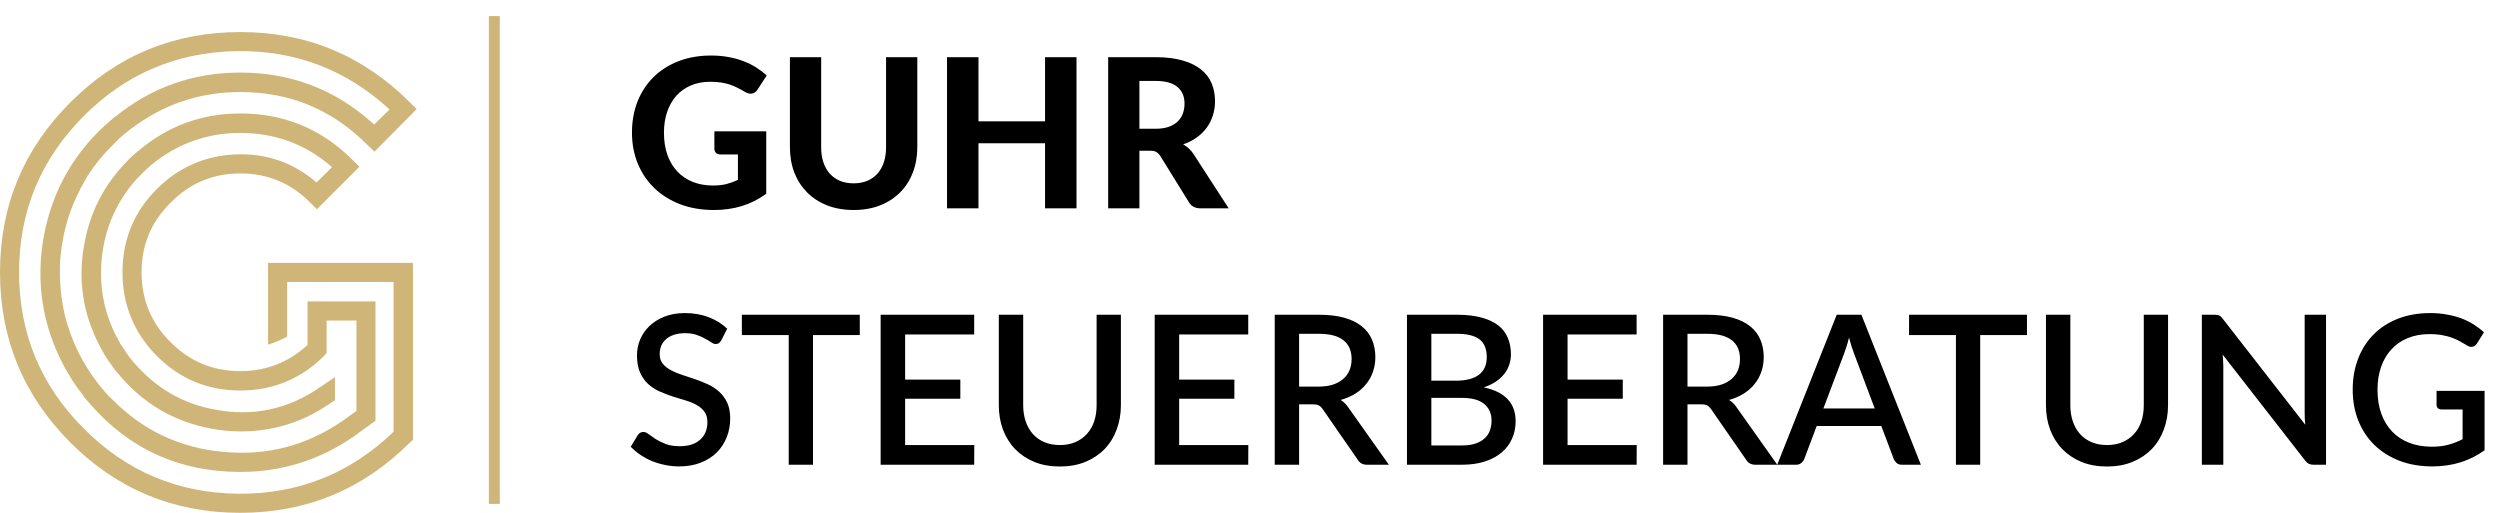 <svg xmlns="http://www.w3.org/2000/svg" width="156" height="32" viewBox="0 0 156 32" fill="none"><path d="M44.577 8.197H47.814V12.09C47.333 12.441 46.819 12.699 46.273 12.864C45.732 13.024 45.158 13.104 44.551 13.104C43.775 13.104 43.073 12.985 42.445 12.746C41.817 12.504 41.279 12.168 40.833 11.739C40.387 11.31 40.042 10.801 39.8 10.211C39.557 9.622 39.435 8.979 39.435 8.281C39.435 7.575 39.55 6.927 39.78 6.338C40.014 5.748 40.346 5.241 40.775 4.816C41.203 4.392 41.721 4.06 42.328 3.822C42.939 3.584 43.621 3.465 44.376 3.465C44.766 3.465 45.13 3.497 45.468 3.562C45.806 3.623 46.117 3.709 46.404 3.822C46.69 3.93 46.952 4.06 47.19 4.212C47.428 4.364 47.645 4.53 47.84 4.713L47.275 5.583C47.188 5.722 47.075 5.807 46.937 5.837C46.798 5.867 46.646 5.833 46.481 5.733C46.325 5.638 46.172 5.553 46.02 5.479C45.873 5.402 45.715 5.334 45.545 5.278C45.377 5.222 45.192 5.178 44.993 5.148C44.794 5.118 44.564 5.103 44.304 5.103C43.866 5.103 43.47 5.178 43.114 5.33C42.759 5.482 42.456 5.696 42.205 5.973C41.958 6.251 41.767 6.585 41.633 6.974C41.498 7.364 41.431 7.8 41.431 8.281C41.431 8.801 41.505 9.267 41.652 9.678C41.799 10.086 42.007 10.43 42.276 10.712C42.545 10.994 42.865 11.208 43.238 11.355C43.615 11.503 44.033 11.576 44.492 11.576C44.804 11.576 45.082 11.546 45.325 11.486C45.572 11.421 45.812 11.334 46.046 11.226V9.639H44.98C44.854 9.639 44.755 9.607 44.681 9.542C44.612 9.473 44.577 9.386 44.577 9.282V8.197ZM53.269 11.44C53.585 11.44 53.869 11.388 54.12 11.284C54.372 11.176 54.584 11.024 54.757 10.829C54.931 10.634 55.063 10.398 55.154 10.12C55.245 9.843 55.29 9.531 55.29 9.184V3.568H57.24V9.184C57.24 9.757 57.147 10.283 56.961 10.764C56.779 11.241 56.517 11.652 56.174 11.999C55.832 12.346 55.416 12.617 54.926 12.812C54.437 13.007 53.884 13.104 53.269 13.104C52.654 13.104 52.099 13.007 51.605 12.812C51.115 12.617 50.699 12.346 50.357 11.999C50.015 11.652 49.75 11.241 49.564 10.764C49.382 10.283 49.291 9.757 49.291 9.184V3.568H51.241V9.184C51.241 9.531 51.286 9.843 51.377 10.12C51.468 10.398 51.601 10.634 51.774 10.829C51.947 11.024 52.16 11.176 52.411 11.284C52.662 11.388 52.948 11.44 53.269 11.44ZM67.174 3.568V13H65.211V8.938H61.057V13H59.094V3.568H61.057V7.572H65.211V3.568H67.174ZM72.1 8.034C72.416 8.034 72.689 7.995 72.919 7.917C73.149 7.835 73.337 7.724 73.485 7.585C73.632 7.442 73.74 7.276 73.81 7.085C73.879 6.894 73.914 6.686 73.914 6.461C73.914 6.015 73.764 5.668 73.465 5.421C73.171 5.174 72.72 5.051 72.113 5.051H71.099V8.034H72.1ZM76.67 13H74.908C74.579 13 74.341 12.874 74.193 12.623L72.399 9.73C72.326 9.618 72.243 9.536 72.152 9.483C72.066 9.431 71.936 9.405 71.762 9.405H71.099V13H69.149V3.568H72.113C72.772 3.568 73.335 3.638 73.803 3.776C74.271 3.911 74.655 4.099 74.954 4.342C75.253 4.585 75.472 4.875 75.61 5.213C75.749 5.547 75.818 5.915 75.818 6.318C75.818 6.63 75.773 6.927 75.682 7.208C75.595 7.486 75.467 7.739 75.298 7.969C75.129 8.199 74.921 8.402 74.674 8.58C74.427 8.758 74.145 8.901 73.829 9.009C73.955 9.078 74.072 9.163 74.18 9.262C74.288 9.358 74.386 9.473 74.473 9.607L76.67 13Z" fill="black"></path><path d="M30.505 31.443H31.187V1.003H30.505V31.443Z" fill="#D0B578"></path><path d="M45.006 21.239C44.958 21.317 44.908 21.375 44.856 21.415C44.804 21.449 44.739 21.466 44.661 21.466C44.579 21.466 44.486 21.432 44.382 21.363C44.282 21.293 44.157 21.217 44.005 21.135C43.858 21.048 43.682 20.97 43.478 20.901C43.275 20.827 43.032 20.791 42.751 20.791C42.49 20.791 42.261 20.823 42.062 20.888C41.867 20.953 41.702 21.044 41.568 21.161C41.433 21.278 41.331 21.417 41.262 21.577C41.197 21.733 41.164 21.904 41.164 22.09C41.164 22.329 41.227 22.528 41.353 22.689C41.479 22.845 41.643 22.979 41.847 23.091C42.055 23.204 42.291 23.304 42.556 23.39C42.82 23.473 43.089 23.562 43.361 23.657C43.639 23.752 43.91 23.861 44.174 23.982C44.438 24.103 44.672 24.257 44.876 24.444C45.084 24.63 45.251 24.857 45.377 25.126C45.502 25.395 45.565 25.722 45.565 26.108C45.565 26.523 45.493 26.913 45.35 27.277C45.208 27.642 44.999 27.96 44.727 28.233C44.458 28.502 44.124 28.714 43.725 28.87C43.331 29.026 42.88 29.104 42.373 29.104C42.075 29.104 41.782 29.074 41.496 29.013C41.214 28.957 40.944 28.877 40.684 28.773C40.428 28.664 40.187 28.534 39.962 28.383C39.737 28.231 39.535 28.062 39.358 27.875L39.8 27.148C39.839 27.087 39.888 27.039 39.949 27.005C40.01 26.97 40.077 26.953 40.151 26.953C40.25 26.953 40.361 27 40.482 27.096C40.603 27.186 40.748 27.288 40.917 27.401C41.091 27.509 41.299 27.611 41.541 27.706C41.784 27.797 42.075 27.843 42.413 27.843C42.963 27.843 43.388 27.709 43.687 27.44C43.99 27.171 44.142 26.801 44.142 26.328C44.142 26.064 44.079 25.85 43.953 25.685C43.827 25.516 43.66 25.375 43.453 25.262C43.249 25.15 43.015 25.055 42.751 24.977C42.486 24.898 42.218 24.816 41.944 24.73C41.672 24.639 41.403 24.535 41.139 24.418C40.874 24.296 40.638 24.14 40.43 23.95C40.226 23.755 40.062 23.516 39.936 23.235C39.81 22.948 39.748 22.593 39.748 22.169C39.748 21.831 39.812 21.503 39.943 21.187C40.077 20.871 40.27 20.591 40.521 20.349C40.777 20.102 41.091 19.904 41.464 19.757C41.836 19.61 42.261 19.536 42.737 19.536C43.275 19.536 43.767 19.62 44.213 19.79C44.664 19.959 45.051 20.199 45.377 20.511L45.006 21.239ZM53.65 20.907H50.731V29H49.217V20.907H46.292V19.64H53.65V20.907ZM60.796 27.771L60.789 29H54.952V19.64H60.789V20.869H56.48V23.689H59.925V24.879H56.48V27.771H60.796ZM66.135 27.771C66.494 27.771 66.815 27.711 67.097 27.59C67.383 27.468 67.623 27.299 67.818 27.082C68.017 26.866 68.169 26.606 68.273 26.302C68.377 25.995 68.429 25.655 68.429 25.282V19.64H69.944V25.282C69.944 25.832 69.855 26.341 69.677 26.809C69.504 27.277 69.252 27.683 68.923 28.025C68.594 28.363 68.193 28.63 67.721 28.825C67.253 29.015 66.724 29.11 66.135 29.11C65.545 29.11 65.014 29.015 64.542 28.825C64.074 28.63 63.675 28.363 63.346 28.025C63.017 27.683 62.763 27.277 62.586 26.809C62.412 26.341 62.326 25.832 62.326 25.282V19.64H63.847V25.276C63.847 25.648 63.899 25.988 64.003 26.296C64.107 26.599 64.256 26.861 64.451 27.082C64.646 27.299 64.884 27.468 65.166 27.59C65.452 27.711 65.775 27.771 66.135 27.771ZM77.896 27.771L77.89 29H72.053V19.64H77.89V20.869H73.58V23.689H77.025V24.879H73.58V27.771H77.896ZM82.26 24.125C82.607 24.125 82.91 24.084 83.17 24.002C83.43 23.915 83.647 23.796 83.82 23.644C83.993 23.492 84.124 23.312 84.21 23.105C84.297 22.892 84.34 22.658 84.34 22.402C84.34 21.891 84.171 21.501 83.833 21.233C83.495 20.964 82.984 20.829 82.299 20.829H81.064V24.125H82.26ZM86.667 29H85.309C85.04 29 84.845 28.896 84.724 28.688L82.54 25.535C82.466 25.427 82.386 25.349 82.299 25.302C82.213 25.254 82.082 25.23 81.909 25.23H81.064V29H79.543V19.64H82.299C82.915 19.64 83.443 19.703 83.885 19.828C84.332 19.954 84.698 20.134 84.984 20.368C85.27 20.598 85.48 20.875 85.614 21.2C85.753 21.525 85.822 21.887 85.822 22.285C85.822 22.61 85.772 22.914 85.673 23.195C85.577 23.477 85.436 23.733 85.25 23.962C85.068 24.192 84.843 24.392 84.574 24.561C84.305 24.73 84 24.862 83.658 24.957C83.844 25.07 84.004 25.228 84.139 25.431L86.667 29ZM91.201 27.797C91.543 27.797 91.832 27.759 92.066 27.68C92.304 27.598 92.497 27.488 92.644 27.349C92.796 27.21 92.904 27.048 92.969 26.861C93.038 26.671 93.073 26.467 93.073 26.25C93.073 25.808 92.921 25.462 92.618 25.21C92.319 24.955 91.845 24.827 91.195 24.827H89.316V27.797H91.201ZM89.316 20.829V23.755H90.837C91.487 23.755 91.972 23.629 92.293 23.378C92.614 23.126 92.774 22.764 92.774 22.292C92.774 21.776 92.622 21.404 92.319 21.174C92.02 20.944 91.55 20.829 90.909 20.829H89.316ZM90.909 19.64C91.507 19.64 92.018 19.698 92.443 19.816C92.867 19.928 93.216 20.091 93.489 20.303C93.762 20.515 93.961 20.775 94.087 21.083C94.217 21.386 94.282 21.729 94.282 22.11C94.282 22.331 94.247 22.546 94.178 22.753C94.113 22.957 94.009 23.15 93.866 23.332C93.727 23.51 93.552 23.67 93.34 23.813C93.127 23.956 92.876 24.075 92.586 24.171C93.912 24.452 94.575 25.156 94.575 26.283C94.575 26.682 94.499 27.048 94.347 27.381C94.2 27.711 93.983 27.997 93.697 28.239C93.415 28.478 93.067 28.664 92.651 28.799C92.235 28.933 91.76 29 91.227 29H87.795V19.64H90.909ZM102.132 27.771L102.125 29H96.288V19.64H102.125V20.869H97.816V23.689H101.261V24.879H97.816V27.771H102.132ZM106.495 24.125C106.842 24.125 107.145 24.084 107.405 24.002C107.665 23.915 107.882 23.796 108.055 23.644C108.229 23.492 108.359 23.312 108.445 23.105C108.532 22.892 108.575 22.658 108.575 22.402C108.575 21.891 108.406 21.501 108.068 21.233C107.73 20.964 107.219 20.829 106.534 20.829H105.299V24.125H106.495ZM110.902 29H109.544C109.275 29 109.08 28.896 108.959 28.688L106.775 25.535C106.701 25.427 106.621 25.349 106.534 25.302C106.448 25.254 106.318 25.23 106.144 25.23H105.299V29H103.778V19.64H106.534C107.15 19.64 107.678 19.703 108.12 19.828C108.567 19.954 108.933 20.134 109.219 20.368C109.505 20.598 109.715 20.875 109.849 21.2C109.988 21.525 110.057 21.887 110.057 22.285C110.057 22.61 110.008 22.914 109.908 23.195C109.813 23.477 109.672 23.733 109.485 23.962C109.303 24.192 109.078 24.392 108.809 24.561C108.541 24.73 108.235 24.862 107.893 24.957C108.079 25.07 108.24 25.228 108.374 25.431L110.902 29ZM116.983 25.49L115.696 22.071C115.592 21.807 115.486 21.471 115.378 21.064C115.33 21.267 115.278 21.456 115.222 21.629C115.166 21.798 115.114 21.948 115.066 22.078L113.779 25.49H116.983ZM119.863 29H118.686C118.552 29 118.444 28.968 118.361 28.902C118.279 28.833 118.216 28.749 118.173 28.649L117.393 26.582H113.363L112.583 28.649C112.548 28.736 112.488 28.816 112.401 28.89C112.314 28.963 112.206 29 112.076 29H110.899L114.611 19.64H116.151L119.863 29ZM126.483 20.907H123.564V29H122.05V20.907H119.125V19.64H126.483V20.907ZM131.477 27.771C131.837 27.771 132.158 27.711 132.439 27.59C132.725 27.468 132.966 27.299 133.161 27.082C133.36 26.866 133.512 26.606 133.616 26.302C133.72 25.995 133.772 25.655 133.772 25.282V19.64H135.286V25.282C135.286 25.832 135.197 26.341 135.02 26.809C134.846 27.277 134.595 27.683 134.266 28.025C133.936 28.363 133.536 28.63 133.063 28.825C132.595 29.015 132.067 29.11 131.477 29.11C130.888 29.11 130.357 29.015 129.885 28.825C129.417 28.63 129.018 28.363 128.689 28.025C128.359 27.683 128.106 27.277 127.928 26.809C127.755 26.341 127.668 25.832 127.668 25.282V19.64H129.189V25.276C129.189 25.648 129.241 25.988 129.345 26.296C129.449 26.599 129.599 26.861 129.794 27.082C129.989 27.299 130.227 27.468 130.509 27.59C130.795 27.711 131.118 27.771 131.477 27.771ZM145.144 19.64V29H144.37C144.253 29 144.154 28.98 144.071 28.942C143.989 28.898 143.911 28.829 143.837 28.733L138.696 22.13C138.709 22.255 138.717 22.381 138.722 22.506C138.73 22.628 138.735 22.741 138.735 22.845V29H137.396V19.64H138.189C138.254 19.64 138.308 19.644 138.351 19.653C138.399 19.657 138.442 19.668 138.481 19.686C138.52 19.703 138.557 19.729 138.592 19.764C138.626 19.798 138.663 19.841 138.702 19.893L143.85 26.504C143.837 26.37 143.826 26.238 143.818 26.108C143.813 25.977 143.811 25.856 143.811 25.744V19.64H145.144ZM155.038 24.392V28.096C154.106 28.768 153.023 29.104 151.788 29.104C151.029 29.104 150.343 28.987 149.727 28.753C149.116 28.515 148.594 28.185 148.161 27.765C147.727 27.34 147.394 26.835 147.16 26.25C146.926 25.666 146.809 25.022 146.809 24.32C146.809 23.614 146.921 22.968 147.147 22.383C147.372 21.794 147.695 21.289 148.115 20.869C148.536 20.444 149.043 20.117 149.636 19.887C150.23 19.653 150.897 19.536 151.638 19.536C152.015 19.536 152.364 19.566 152.685 19.627C153.01 19.683 153.311 19.764 153.588 19.867C153.866 19.971 154.121 20.097 154.355 20.244C154.589 20.392 154.804 20.556 154.999 20.738L154.563 21.434C154.494 21.542 154.405 21.61 154.297 21.636C154.188 21.662 154.071 21.636 153.946 21.558C153.82 21.484 153.686 21.406 153.543 21.323C153.404 21.241 153.244 21.165 153.062 21.096C152.88 21.022 152.67 20.964 152.431 20.921C152.193 20.873 151.911 20.849 151.586 20.849C151.092 20.849 150.646 20.931 150.247 21.096C149.853 21.256 149.515 21.488 149.233 21.791C148.952 22.09 148.735 22.454 148.583 22.884C148.432 23.312 148.356 23.791 148.356 24.32C148.356 24.879 148.436 25.38 148.596 25.822C148.757 26.259 148.984 26.632 149.279 26.939C149.573 27.243 149.929 27.475 150.345 27.635C150.765 27.795 151.233 27.875 151.749 27.875C152.134 27.875 152.477 27.834 152.776 27.752C153.079 27.67 153.376 27.555 153.666 27.407V25.549H152.36C152.26 25.549 152.182 25.523 152.126 25.471C152.069 25.414 152.041 25.343 152.041 25.256V24.392H155.038Z" fill="black"></path><path d="M23.368 9.462L26 6.807L25.581 6.391C22.657 3.464 19.128 2 14.994 2C10.845 2 7.308 3.464 4.387 6.391C1.462 9.316 0 12.849 0 16.99C0 21.143 1.462 24.681 4.387 27.609C7.308 30.536 10.845 32 14.994 32C19.128 32 22.657 30.536 25.581 27.609L25.77 27.442V16.404H16.728V21.505C17.144 21.378 17.542 21.211 17.918 21.002V17.596H24.558V26.94C21.857 29.546 18.626 30.835 14.868 30.809C11.095 30.766 7.887 29.414 5.241 26.751C2.54 24.061 1.19 20.807 1.19 16.99C1.19 13.185 2.54 9.93 5.241 7.226C7.844 4.62 10.997 3.274 14.701 3.191C18.391 3.122 21.593 4.334 24.308 6.83L23.348 7.769C20.98 5.61 18.196 4.528 14.994 4.528C12.056 4.528 9.452 5.449 7.184 7.289C7.184 7.289 7.176 7.289 7.161 7.289C7.121 7.33 7.073 7.372 7.016 7.416C6.975 7.456 6.927 7.499 6.869 7.539C6.869 7.554 6.864 7.562 6.849 7.562C4.65 9.456 3.28 11.847 2.735 14.731C2.222 17.575 2.632 20.264 3.967 22.801C4.011 22.885 4.051 22.962 4.094 23.031C4.134 23.1 4.182 23.183 4.24 23.281C4.518 23.769 4.836 24.237 5.201 24.681C5.201 24.696 5.207 24.716 5.22 24.745C5.275 24.814 5.338 24.885 5.41 24.954C5.435 24.997 5.464 25.032 5.493 25.058C5.519 25.086 5.562 25.135 5.616 25.204C8.082 28.034 11.207 29.448 14.994 29.448C17.569 29.448 19.922 28.716 22.052 27.253L23.431 26.251V18.807H19.191V21.524C18.007 22.613 16.608 23.158 14.994 23.158C13.297 23.158 11.849 22.558 10.651 21.358C9.437 20.158 8.833 18.703 8.833 16.99C8.833 15.288 9.437 13.838 10.651 12.642C11.849 11.428 13.297 10.822 14.994 10.822C16.706 10.822 18.162 11.428 19.357 12.642L19.775 13.058L22.428 10.404L22.009 9.987C20.074 8.05 17.737 7.08 14.994 7.08C12.585 7.08 10.461 7.861 8.624 9.422C8.624 9.407 8.604 9.422 8.563 9.462C8.452 9.56 8.36 9.645 8.291 9.715C8.248 9.743 8.185 9.797 8.102 9.881C7.99 9.993 7.956 10.028 7.998 9.987C7.998 9.987 7.99 9.993 7.979 10.007C7.979 10.022 7.97 10.028 7.956 10.028C7.873 10.111 7.783 10.208 7.686 10.32C7.614 10.389 7.6 10.404 7.643 10.363C6.39 11.741 5.596 13.359 5.264 15.213C4.845 17.444 5.166 19.567 6.224 21.588L6.244 21.631C6.299 21.743 6.362 21.854 6.434 21.964C6.459 22.021 6.482 22.061 6.494 22.09C6.551 22.173 6.614 22.271 6.682 22.383C6.723 22.437 6.751 22.48 6.766 22.509C6.78 22.524 6.794 22.543 6.809 22.572C6.82 22.598 6.834 22.621 6.849 22.632C6.834 22.607 6.878 22.661 6.975 22.801C7.016 22.857 7.038 22.891 7.038 22.905C7.121 23.017 7.21 23.129 7.308 23.241C7.308 23.241 7.308 23.247 7.308 23.261C7.322 23.261 7.33 23.261 7.33 23.261C8.861 25.144 10.816 26.306 13.199 26.751C13.809 26.863 14.415 26.92 15.014 26.92C17.061 26.92 18.927 26.335 20.61 25.163L20.902 24.975V23.534L19.942 24.18C17.966 25.545 15.794 26.008 13.428 25.559C11.645 25.241 10.12 24.438 8.853 23.158C8.646 22.948 8.443 22.73 8.248 22.509C8.248 22.495 8.248 22.486 8.248 22.486C8.165 22.403 8.082 22.299 7.998 22.173C7.998 22.159 7.984 22.139 7.956 22.11C7.887 22.012 7.824 21.924 7.769 21.84C7.755 21.811 7.735 21.777 7.706 21.734C7.637 21.637 7.574 21.547 7.517 21.464C7.517 21.45 7.503 21.422 7.477 21.378C7.405 21.269 7.351 21.163 7.308 21.065C7.282 21.025 7.273 21.017 7.288 21.045C6.494 19.513 6.181 17.883 6.347 16.152C6.516 14.41 7.15 12.857 8.248 11.491C8.331 11.393 8.423 11.29 8.52 11.178C8.52 11.178 8.541 11.155 8.583 11.115C8.667 11.032 8.744 10.955 8.813 10.886C8.841 10.842 8.89 10.794 8.959 10.739C9.013 10.681 9.062 10.633 9.105 10.592C9.189 10.509 9.271 10.432 9.355 10.363C9.369 10.348 9.377 10.341 9.377 10.341C9.598 10.159 9.828 9.987 10.066 9.818C11.542 8.802 13.185 8.294 14.994 8.294C17.178 8.294 19.088 9.003 20.716 10.427L19.756 11.387C18.308 10.145 16.631 9.56 14.722 9.632C12.8 9.715 11.158 10.432 9.793 11.784C8.36 13.219 7.643 14.955 7.643 16.99C7.643 19.025 8.36 20.767 9.793 22.216C11.227 23.651 12.961 24.368 14.994 24.368C17.026 24.368 18.766 23.651 20.214 22.216L20.381 22.027V20.001H22.241V25.643L21.364 26.271C19.108 27.819 16.622 28.459 13.907 28.194C11.221 27.944 8.93 26.863 7.038 24.954C6.897 24.828 6.766 24.696 6.64 24.558C6.614 24.529 6.571 24.481 6.516 24.412C6.473 24.355 6.444 24.32 6.434 24.305C6.459 24.349 6.444 24.334 6.39 24.266C6.152 23.984 5.932 23.694 5.722 23.387C5.137 22.535 4.679 21.631 4.343 20.669C4.329 20.612 4.309 20.543 4.28 20.46C4.266 20.402 4.254 20.362 4.24 20.334C4.226 20.305 4.211 20.27 4.197 20.23C4.182 20.147 4.163 20.076 4.134 20.02C3.87 19.031 3.739 18.021 3.739 16.99C3.739 16.723 3.744 16.453 3.758 16.175V16.152C3.773 16.112 3.778 16.049 3.778 15.965C3.793 15.882 3.802 15.824 3.802 15.799V15.776C3.827 15.498 3.87 15.225 3.925 14.961C4.119 13.862 4.475 12.822 4.992 11.847C4.992 11.818 4.997 11.798 5.011 11.784C5.068 11.672 5.137 11.546 5.22 11.408C5.249 11.365 5.275 11.316 5.304 11.261C5.361 11.178 5.416 11.08 5.47 10.969C5.917 10.271 6.439 9.632 7.038 9.046C7.15 8.934 7.267 8.816 7.393 8.69C7.503 8.578 7.6 8.495 7.686 8.441C7.686 8.426 7.706 8.403 7.747 8.377C8.028 8.139 8.311 7.923 8.604 7.729C10.51 6.405 12.64 5.743 14.994 5.743C18.099 5.743 20.745 6.842 22.929 9.046L23.368 9.462Z" fill="#D0B578"></path></svg>